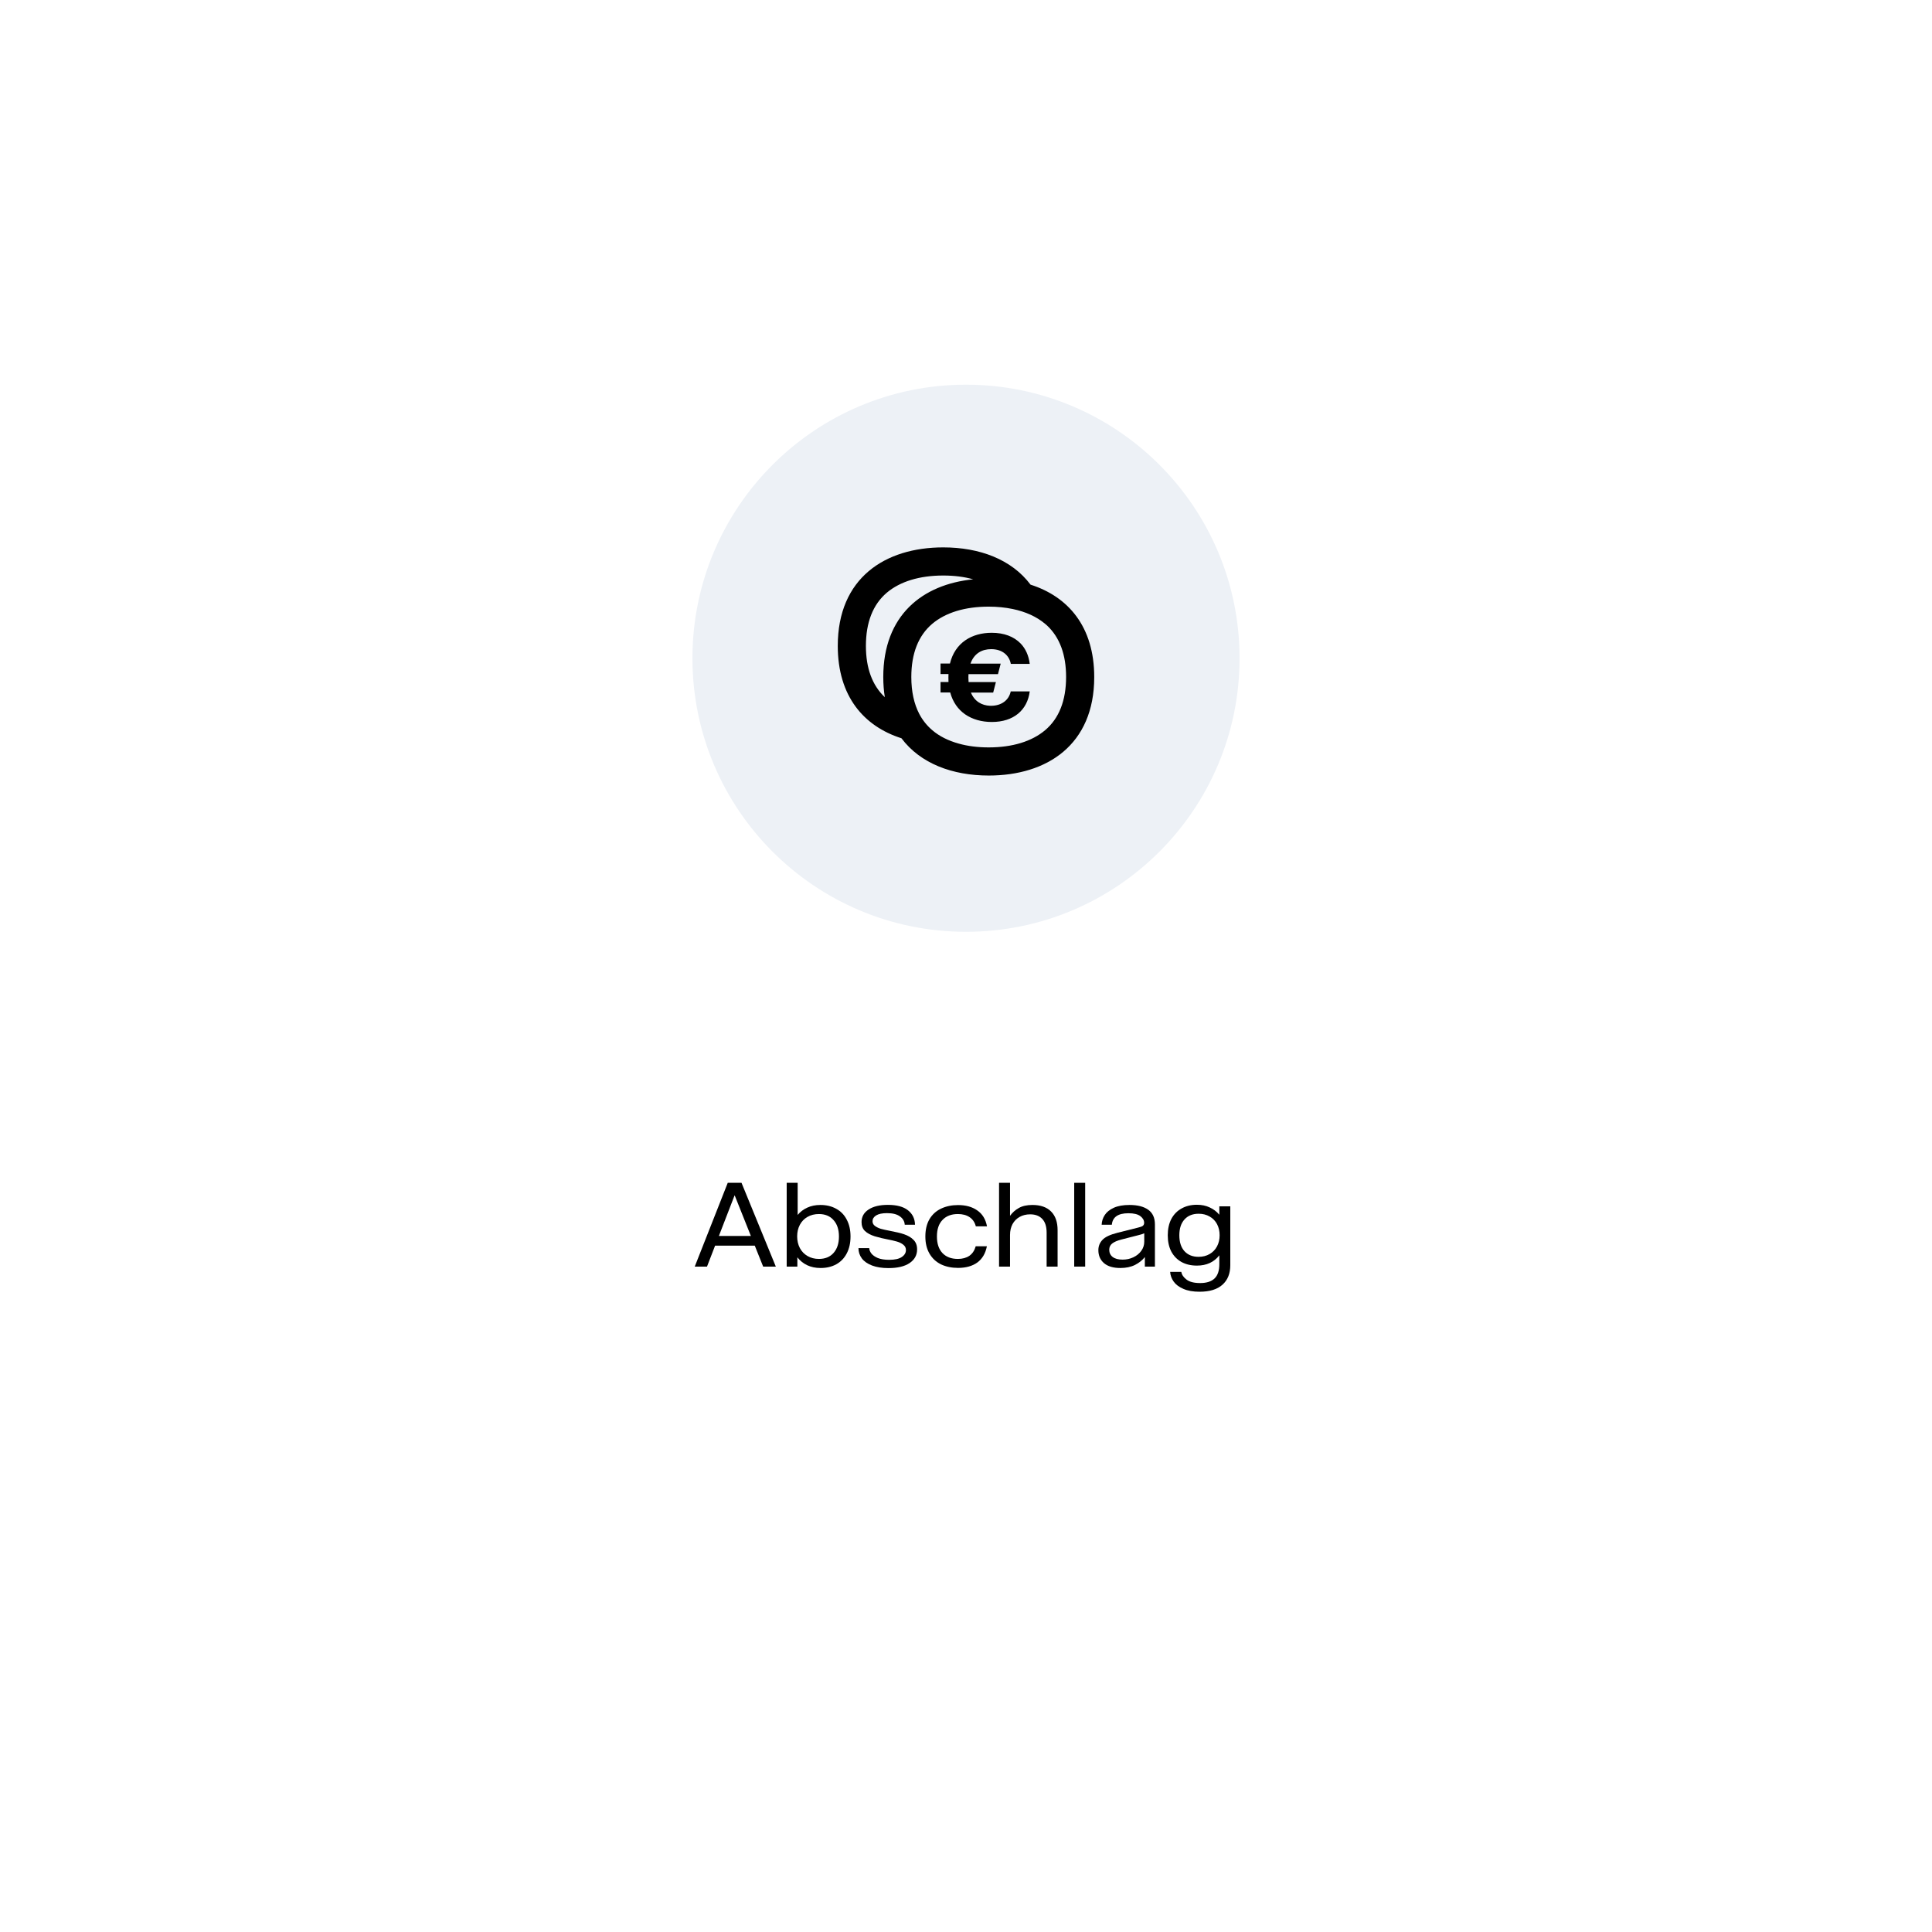 <?xml version="1.0" encoding="UTF-8" standalone="no"?>
<svg xmlns="http://www.w3.org/2000/svg" fill="none" height="226" viewBox="0 0 226 226" width="226">
<g filter="url(#filter0_d_5332_8118)">
<rect fill="white" height="200" width="200" x="13" y="11"/>
<circle cx="113" cy="75" fill="#EDF1F6" r="32"/>
<path d="M120.55 66.391C118.328 63.429 114.582 62.032 110.339 62.032C103.524 62.032 98 65.619 98 73.555C98 79.471 101.069 82.963 105.45 84.36C107.672 87.323 111.418 88.72 115.661 88.72C122.476 88.72 128 85.132 128 77.206C128 71.28 124.931 67.788 120.55 66.391ZM103.323 77.196C103.323 78.032 103.386 78.815 103.503 79.555C102.042 78.18 101.291 76.169 101.291 73.555C101.291 70.804 102.116 68.709 103.735 67.333C105.291 66.021 107.566 65.323 110.339 65.323C111.619 65.323 112.794 65.471 113.841 65.767C107.894 66.36 103.323 69.979 103.323 77.196ZM122.254 83.418C120.698 84.73 118.423 85.429 115.651 85.429C114.37 85.429 113.196 85.28 112.148 84.984C110.931 84.645 109.884 84.127 109.058 83.418C108.434 82.889 107.926 82.254 107.534 81.513C106.921 80.339 106.603 78.889 106.603 77.196C106.603 74.444 107.429 72.349 109.048 70.974C110.603 69.661 112.878 68.963 115.651 68.963C116.656 68.963 117.587 69.058 118.455 69.238C119.979 69.555 121.259 70.138 122.254 70.974C122.339 71.048 122.413 71.122 122.497 71.185C123.958 72.561 124.709 74.571 124.709 77.185C124.709 79.947 123.884 82.042 122.254 83.418ZM118.233 78.878H120.455C120.18 81.058 118.582 82.455 116.021 82.455C114.847 82.455 113.757 82.159 112.889 81.555C112.074 80.984 111.46 80.138 111.153 79.005H110.021V77.778H110.952C110.952 77.609 110.942 77.429 110.942 77.249C110.942 77.1 110.942 76.974 110.952 76.847H110.021V75.619H111.122C111.714 73.185 113.672 72.021 116.011 72.021C117.45 72.021 118.603 72.466 119.386 73.27C119.968 73.873 120.339 74.688 120.455 75.661H118.243C118.063 74.688 117.28 73.936 115.947 73.936C114.878 73.936 113.947 74.423 113.524 75.63H117.058L116.741 76.857H113.291C113.28 76.984 113.28 77.122 113.28 77.249C113.28 77.439 113.291 77.619 113.302 77.788H116.497L116.18 79.016H113.577C114 80.053 114.847 80.519 115.81 80.561C115.862 80.561 115.905 80.561 115.958 80.561C117.132 80.55 118.011 79.926 118.233 78.878Z" fill="black"/>
<path d="M88.292 143.713H83.649L82.704 146.163H81.269L85.13 136.363H86.74L90.754 146.163H89.272L88.292 143.713ZM87.837 142.582L85.947 137.845H85.924L84.092 142.582H87.837Z" fill="black"/>
<path d="M95.992 146.327C95.401 146.327 94.876 146.218 94.417 146C93.966 145.782 93.585 145.475 93.273 145.078V146.163H92.025V136.363H93.308V140.12C93.612 139.754 93.985 139.471 94.428 139.268C94.879 139.058 95.393 138.953 95.968 138.953C96.668 138.953 97.283 139.101 97.812 139.397C98.348 139.684 98.761 140.108 99.048 140.668C99.344 141.221 99.492 141.878 99.492 142.64C99.492 143.402 99.344 144.063 99.048 144.623C98.761 145.176 98.352 145.599 97.823 145.895C97.294 146.183 96.684 146.327 95.992 146.327ZM95.793 145.265C96.525 145.265 97.096 145.032 97.508 144.565C97.928 144.091 98.138 143.449 98.138 142.64C98.138 141.831 97.928 141.193 97.508 140.727C97.096 140.252 96.525 140.015 95.793 140.015C95.288 140.015 94.841 140.128 94.452 140.353C94.071 140.571 93.775 140.878 93.565 141.275C93.355 141.672 93.25 142.123 93.25 142.628C93.25 143.134 93.355 143.589 93.565 143.993C93.775 144.39 94.075 144.701 94.463 144.927C94.852 145.152 95.296 145.265 95.793 145.265Z" fill="black"/>
<path d="M103.932 146.338C103.178 146.338 102.536 146.237 102.007 146.035C101.478 145.833 101.082 145.557 100.817 145.207C100.553 144.849 100.42 144.448 100.42 144.005H101.68C101.688 144.207 101.77 144.413 101.925 144.623C102.089 144.833 102.342 145.012 102.684 145.16C103.034 145.3 103.477 145.37 104.014 145.37C104.675 145.37 105.165 145.261 105.484 145.043C105.81 144.826 105.974 144.553 105.974 144.227C105.974 143.97 105.873 143.764 105.67 143.608C105.468 143.445 105.219 143.321 104.924 143.235C104.628 143.149 104.224 143.056 103.71 142.955C103.609 142.932 103.407 142.889 103.104 142.827C102.808 142.757 102.548 142.687 102.322 142.617C101.832 142.461 101.451 142.255 101.179 141.998C100.914 141.742 100.782 141.396 100.782 140.96C100.782 140.338 101.054 139.848 101.599 139.49C102.151 139.124 102.905 138.942 103.862 138.942C104.897 138.942 105.678 139.152 106.207 139.572C106.744 139.992 107.02 140.556 107.035 141.263H105.834C105.81 140.867 105.624 140.544 105.274 140.295C104.932 140.038 104.426 139.91 103.757 139.91C103.197 139.91 102.773 139.999 102.485 140.178C102.205 140.357 102.065 140.583 102.065 140.855C102.065 141.081 102.159 141.263 102.345 141.403C102.532 141.543 102.762 141.656 103.034 141.742C103.314 141.819 103.699 141.905 104.189 141.998C104.461 142.053 104.737 142.111 105.017 142.173C105.297 142.236 105.546 142.306 105.764 142.383C106.238 142.547 106.608 142.768 106.872 143.048C107.144 143.321 107.28 143.686 107.28 144.145C107.28 144.822 106.985 145.358 106.394 145.755C105.81 146.144 104.99 146.338 103.932 146.338Z" fill="black"/>
<path d="M112.072 146.315C111.326 146.315 110.665 146.179 110.089 145.907C109.513 145.627 109.062 145.211 108.736 144.658C108.409 144.106 108.246 143.433 108.246 142.64C108.246 141.847 108.405 141.174 108.724 140.622C109.051 140.069 109.502 139.657 110.077 139.385C110.661 139.105 111.326 138.965 112.072 138.965C112.982 138.965 113.733 139.175 114.324 139.595C114.923 140.007 115.3 140.626 115.456 141.45H114.149C114.025 140.976 113.78 140.618 113.414 140.377C113.056 140.136 112.601 140.015 112.049 140.015C111.287 140.015 110.688 140.244 110.252 140.703C109.817 141.154 109.599 141.8 109.599 142.64C109.599 143.48 109.817 144.129 110.252 144.588C110.688 145.039 111.287 145.265 112.049 145.265C112.586 145.265 113.033 145.144 113.391 144.903C113.748 144.654 113.997 144.281 114.137 143.783H115.444C115.281 144.623 114.907 145.257 114.324 145.685C113.741 146.105 112.99 146.315 112.072 146.315Z" fill="black"/>
<path d="M116.867 136.363H118.15V140.225C118.43 139.836 118.776 139.529 119.189 139.303C119.601 139.07 120.13 138.953 120.775 138.953C121.724 138.953 122.451 139.21 122.957 139.723C123.462 140.229 123.715 140.956 123.715 141.905V146.163H122.432V142.208C122.432 141.493 122.265 140.956 121.93 140.598C121.596 140.233 121.121 140.05 120.507 140.05C120.04 140.05 119.628 140.151 119.27 140.353C118.92 140.548 118.644 140.828 118.442 141.193C118.247 141.559 118.15 141.983 118.15 142.465V146.163H116.867V136.363Z" fill="black"/>
<path d="M125.658 136.363H126.941V146.163H125.658V136.363Z" fill="black"/>
<path d="M131.051 146.327C130.219 146.327 129.581 146.136 129.137 145.755C128.702 145.374 128.484 144.868 128.484 144.238C128.484 143.779 128.64 143.383 128.951 143.048C129.262 142.706 129.849 142.426 130.712 142.208L133.127 141.602C133.4 141.539 133.586 141.469 133.687 141.392C133.789 141.306 133.839 141.189 133.839 141.042C133.839 140.746 133.691 140.486 133.396 140.26C133.1 140.034 132.634 139.922 131.996 139.922C130.79 139.922 130.145 140.369 130.059 141.263H128.869C128.885 140.851 129.005 140.474 129.231 140.132C129.456 139.782 129.81 139.498 130.292 139.28C130.775 139.062 131.385 138.953 132.124 138.953C133.065 138.953 133.796 139.14 134.317 139.513C134.839 139.887 135.099 140.458 135.099 141.228V146.163H133.921V145.043C133.641 145.409 133.26 145.716 132.777 145.965C132.295 146.206 131.72 146.327 131.051 146.327ZM131.319 145.347C131.786 145.347 132.21 145.253 132.591 145.067C132.98 144.88 133.287 144.627 133.512 144.308C133.738 143.989 133.851 143.639 133.851 143.258V142.267C133.695 142.344 133.435 142.426 133.069 142.512L131.202 142.99C130.689 143.122 130.32 143.282 130.094 143.468C129.869 143.647 129.756 143.888 129.756 144.192C129.756 144.549 129.892 144.833 130.164 145.043C130.436 145.246 130.821 145.347 131.319 145.347Z" fill="black"/>
<path d="M140.323 149.103C139.561 149.103 138.927 148.991 138.421 148.765C137.916 148.547 137.538 148.263 137.29 147.913C137.041 147.563 136.905 147.186 136.881 146.782H138.188C138.242 147.116 138.445 147.416 138.795 147.68C139.145 147.952 139.677 148.088 140.393 148.088C141.14 148.088 141.7 147.909 142.073 147.552C142.446 147.194 142.633 146.642 142.633 145.895V144.845C142.011 145.646 141.136 146.047 140.008 146.047C139.323 146.047 138.725 145.907 138.211 145.627C137.706 145.347 137.309 144.942 137.021 144.413C136.741 143.877 136.601 143.239 136.601 142.5C136.601 141.761 136.741 141.123 137.021 140.587C137.309 140.05 137.71 139.642 138.223 139.362C138.736 139.074 139.331 138.93 140.008 138.93C140.576 138.93 141.077 139.035 141.513 139.245C141.956 139.447 142.33 139.731 142.633 140.097V139.117H143.916V146C143.916 146.98 143.609 147.742 142.995 148.287C142.388 148.831 141.497 149.103 140.323 149.103ZM140.206 145.02C140.696 145.02 141.128 144.911 141.501 144.693C141.875 144.476 142.162 144.176 142.365 143.795C142.567 143.414 142.668 142.982 142.668 142.5C142.668 142.01 142.567 141.574 142.365 141.193C142.162 140.812 141.875 140.517 141.501 140.307C141.128 140.089 140.7 139.98 140.218 139.98C139.51 139.98 138.954 140.206 138.55 140.657C138.153 141.1 137.955 141.714 137.955 142.5C137.955 143.293 138.153 143.912 138.55 144.355C138.954 144.798 139.506 145.02 140.206 145.02Z" fill="black"/>
</g>
<defs>
<filter color-interpolation-filters="sRGB" filterUnits="userSpaceOnUse" height="226" id="filter0_d_5332_8118" width="226" x="0" y="0">
<feFlood flood-opacity="0" result="BackgroundImageFix"/>
<feColorMatrix in="SourceAlpha" result="hardAlpha" type="matrix" values="0 0 0 0 0 0 0 0 0 0 0 0 0 0 0 0 0 0 127 0"/>
<feMorphology in="SourceAlpha" operator="erode" radius="3" result="effect1_dropShadow_5332_8118"/>
<feOffset dy="2"/>
<feGaussianBlur stdDeviation="8"/>
<feComposite in2="hardAlpha" operator="out"/>
<feColorMatrix type="matrix" values="0 0 0 0 0 0 0 0 0 0 0 0 0 0 0 0 0 0 0.22 0"/>
<feBlend in2="BackgroundImageFix" mode="normal" result="effect1_dropShadow_5332_8118"/>
<feBlend in="SourceGraphic" in2="effect1_dropShadow_5332_8118" mode="normal" result="shape"/>
</filter>
</defs>
</svg>

